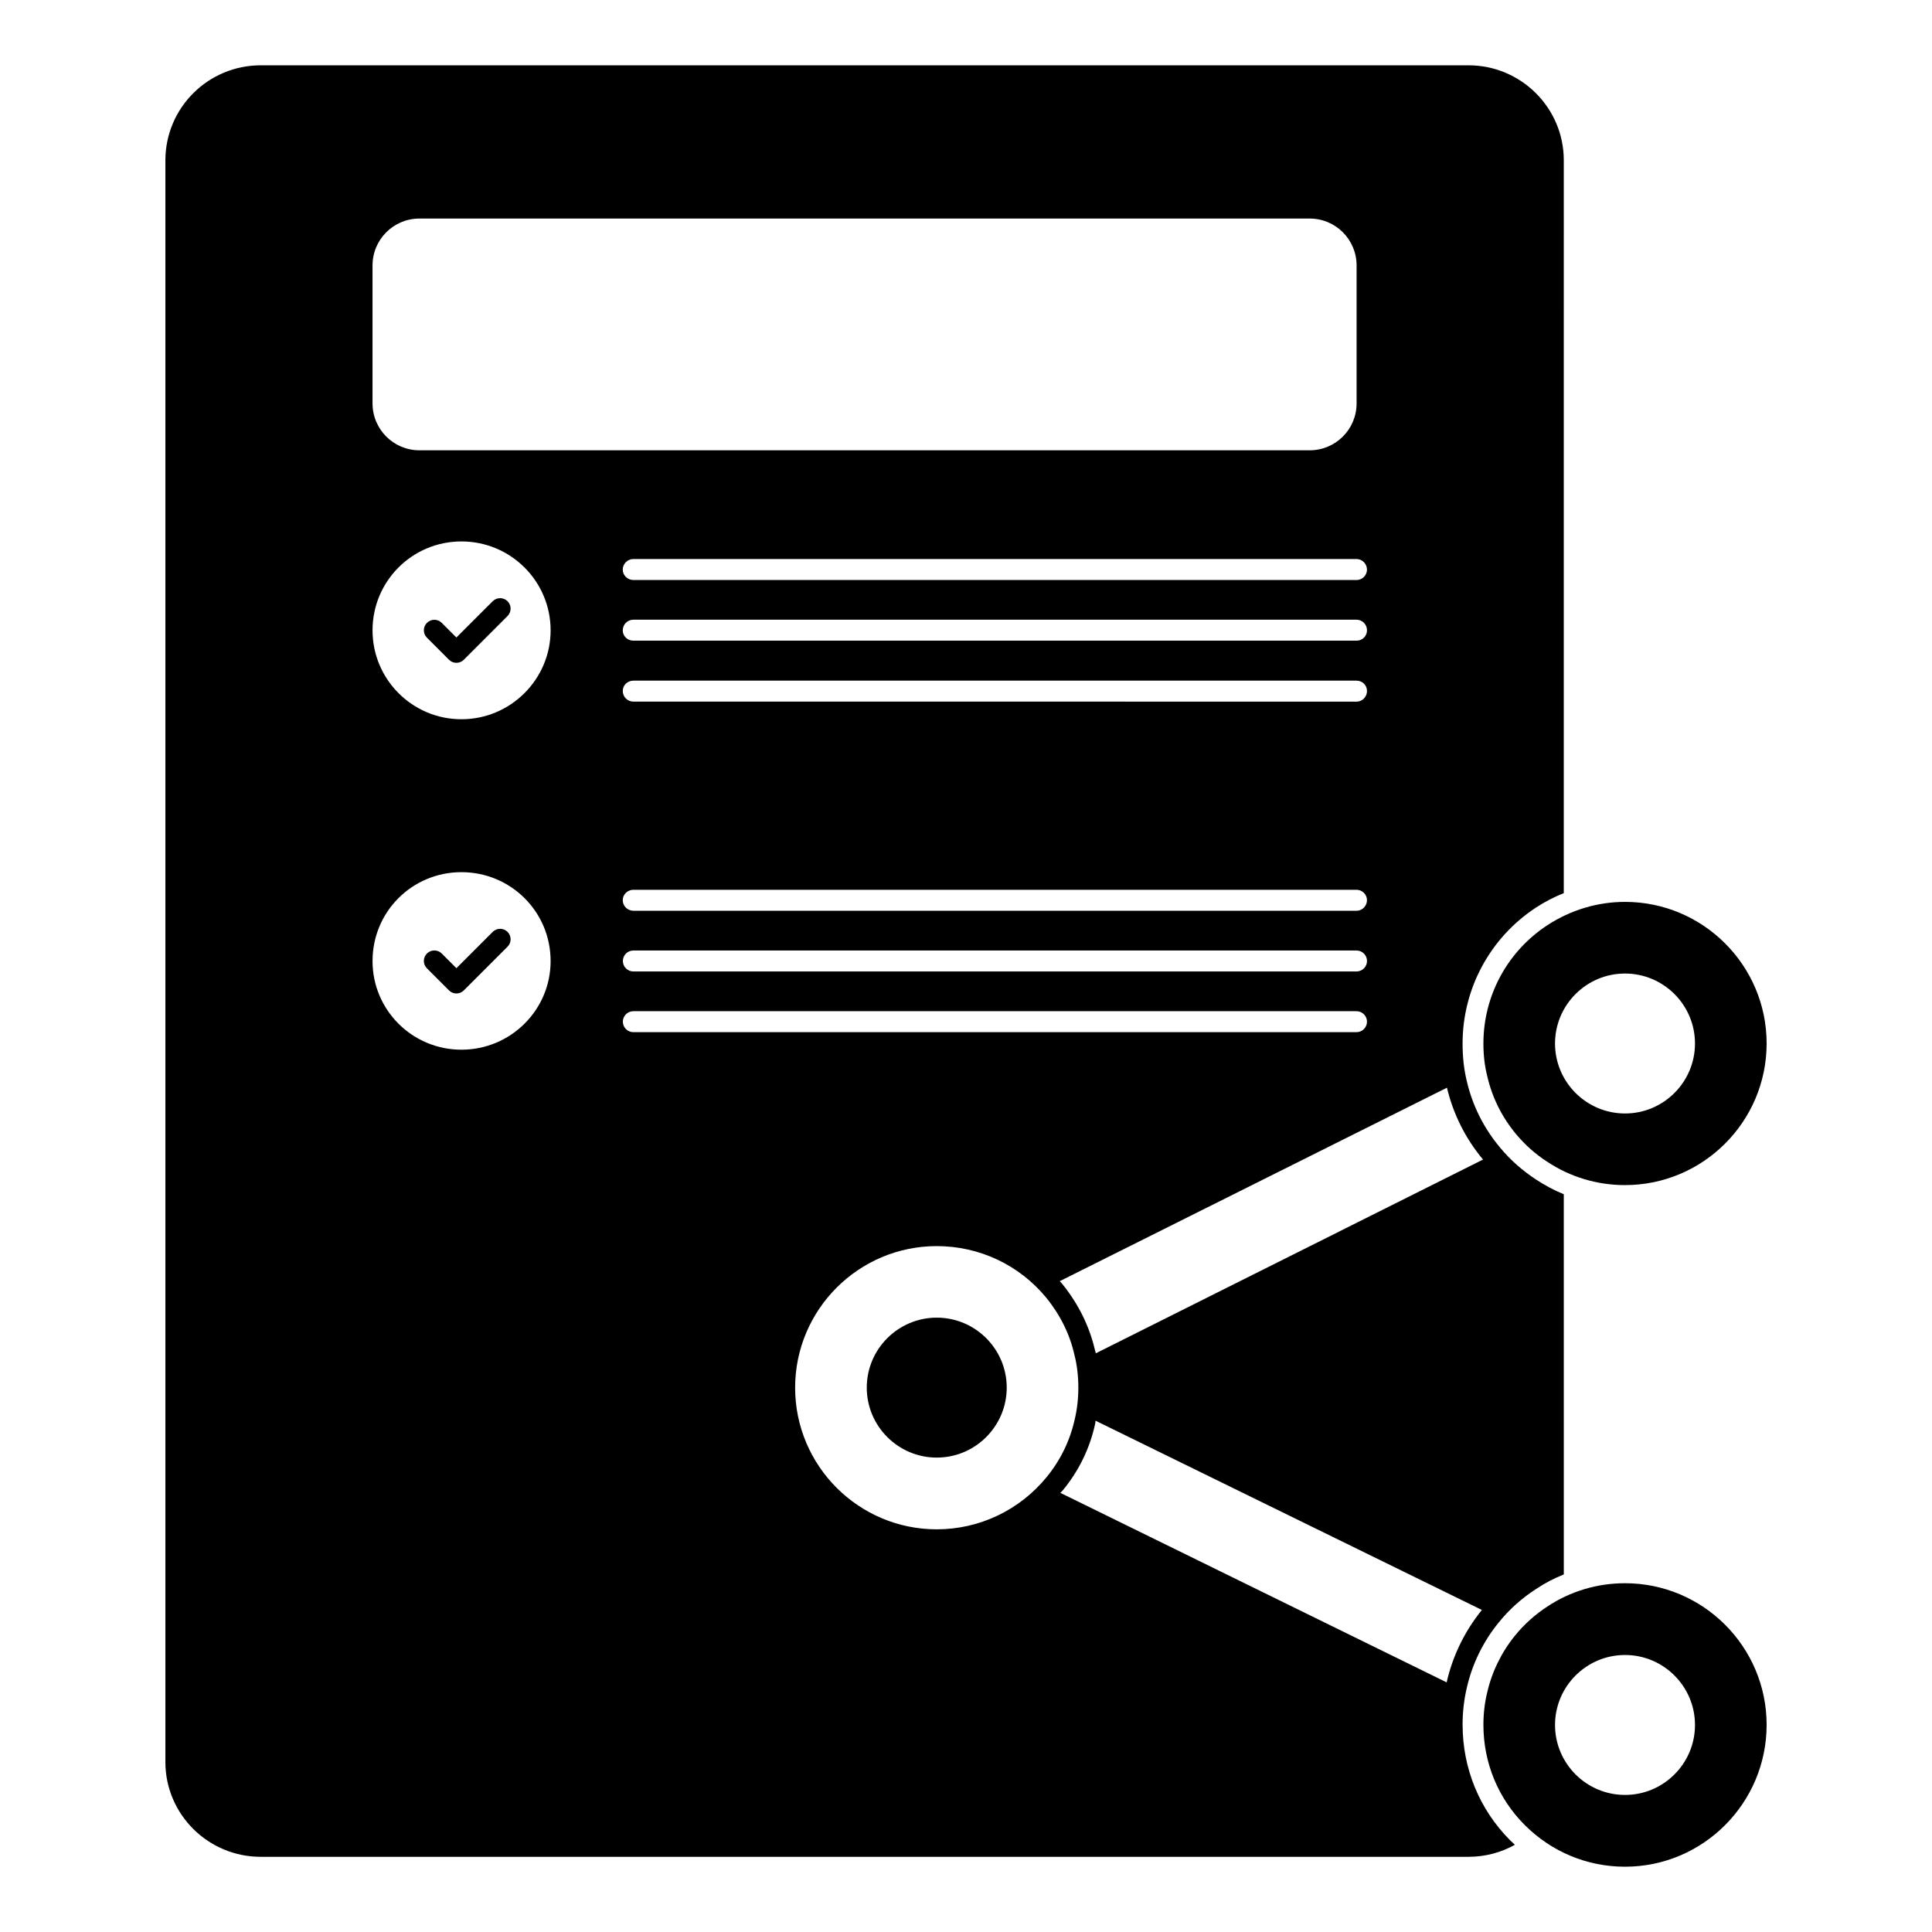 <?xml version="1.0" encoding="UTF-8"?>
<!-- Uploaded to: ICON Repo, www.iconrepo.com, Generator: ICON Repo Mixer Tools -->
<svg fill="#000000" width="800px" height="800px" version="1.1" viewBox="144 144 512 512" xmlns="http://www.w3.org/2000/svg">
 <g>
  <path d="m274.57 390.96-9.617 9.617-3.883-3.883c-1.082-1.09-2.844-1.09-3.926 0-1.09 1.082-1.09 2.844 0 3.926l5.844 5.844c0.539 0.547 1.254 0.816 1.965 0.816 0.711 0 1.422-0.266 1.965-0.816l11.582-11.582c1.09-1.082 1.09-2.844 0-3.926-1.086-1.078-2.848-1.078-3.93 0.004"/>
  <path d="m531.6 601.1c0-3.336 0.371-6.668 1.113-9.781 1.406-6.297 4.371-12.371 8.52-17.41 2.742-3.406 6.148-6.445 9.855-8.816 2.297-1.555 4.742-2.816 7.336-3.852l-0.004-100.76c-2.594-1.039-5.039-2.371-7.41-3.926-3.481-2.297-6.742-5.113-9.484-8.445-4.297-5.113-7.336-11.188-8.816-17.633-0.742-3.039-1.113-6.297-1.113-9.93 0-14.523 7.262-28.008 19.41-36.008 2.371-1.555 4.816-2.816 7.41-3.852l0.004-194.19c0-13.93-11.336-25.191-25.266-25.191h-320.06c-13.93 0-25.266 11.262-25.266 25.191v424.46c0 13.855 11.336 25.117 25.266 25.117h320.07c4.371 0 8.594-1.109 12.297-3.188-0.445-0.445-0.891-0.816-1.332-1.258-8.074-8.152-12.523-18.969-12.523-30.527m5.41-149.81-102.61 51.344c-0.074-0.297-0.148-0.52-0.223-0.816-1.48-6.371-4.371-12.227-8.668-17.559-0.223-0.223-0.445-0.52-0.668-0.742l102.61-51.27c1.633 6.891 4.891 13.484 9.559 19.043m-225.16-126.91h191.67c1.48 0 2.742 1.184 2.742 2.742 0 1.555-1.258 2.816-2.742 2.816l-191.67-0.004c-1.555 0-2.816-1.258-2.816-2.816 0-1.555 1.258-2.738 2.816-2.738m-2.816-13.34c0-1.555 1.258-2.816 2.816-2.816h191.67c1.48 0 2.742 1.258 2.742 2.816 0 1.555-1.258 2.742-2.742 2.742h-191.67c-1.559 0-2.816-1.184-2.816-2.742m197.23 87.629c0 1.535-1.246 2.777-2.777 2.777h-191.65c-1.535 0-2.777-1.246-2.777-2.777 0-1.535 1.246-2.777 2.777-2.777h191.65c1.531-0.004 2.777 1.242 2.777 2.777m-0.008-103.7c0 1.48-1.258 2.742-2.742 2.742l-191.67-0.004c-1.555 0-2.816-1.258-2.816-2.742 0-1.555 1.258-2.816 2.816-2.816h191.67c1.48 0.004 2.742 1.262 2.742 2.82m-263.54-80.609c0-6.891 5.559-12.445 12.445-12.445h235.9c6.891 0 12.445 5.559 12.445 12.445v36.527c0 6.891-5.559 12.445-12.445 12.445h-235.9c-6.891 0-12.445-5.559-12.445-12.445zm23.562 207.82c-13.039 0-23.559-10.52-23.559-23.488 0-13.113 10.52-23.562 23.559-23.562 13.039 0 23.633 10.445 23.633 23.562 0 12.969-10.594 23.488-23.633 23.488m0-87.574c-13.039 0-23.559-10.594-23.559-23.559 0-13.039 10.52-23.562 23.559-23.562 13.039 0 23.633 10.52 23.633 23.562 0 12.965-10.594 23.559-23.633 23.559m45.566 45.195h191.67c1.48 0 2.742 1.258 2.742 2.742 0 1.555-1.258 2.816-2.742 2.816l-191.67-0.004c-1.555 0-2.816-1.258-2.816-2.816 0-1.48 1.258-2.738 2.816-2.738m-2.789 34.953c0-1.535 1.246-2.777 2.777-2.777h191.65c1.535 0 2.777 1.246 2.777 2.777 0 1.535-1.246 2.777-2.777 2.777l-191.64 0.004c-1.535 0-2.781-1.246-2.781-2.781m83.176 134.53c-20.691 0-37.527-16.832-37.527-37.527 0-20.691 16.832-37.527 37.527-37.527 11.262 0 21.812 4.957 28.961 13.602 3.758 4.594 6.289 9.715 7.535 15.234 0.676 2.637 1.031 5.586 1.031 8.691 0 2.906-0.332 5.824-0.969 8.43-1.258 5.629-3.769 10.781-7.438 15.262-7.199 8.789-17.816 13.836-29.121 13.836m32.746-9.672c0.297-0.223 0.445-0.445 0.668-0.668 4.223-5.113 7.113-11.039 8.52-17.41 0.074-0.371 0.148-0.668 0.148-1.039l102.39 50.16c-4.519 5.559-7.781 12.227-9.336 19.188z"/>
  <path d="m274.57 303.33-9.617 9.617-3.883-3.879c-1.082-1.09-2.844-1.09-3.926 0-1.09 1.082-1.09 2.844 0 3.926l5.844 5.844c0.539 0.547 1.254 0.816 1.965 0.816 0.711 0 1.422-0.266 1.965-0.816l11.582-11.582c1.09-1.082 1.09-2.844 0-3.926-1.086-1.078-2.848-1.078-3.93 0"/>
  <path d="m537.12 420.54c0 3.148 0.34 6.016 1.031 8.691 1.258 5.562 3.891 10.863 7.617 15.312 2.406 2.891 5.215 5.379 8.305 7.356 6.09 4.039 13.211 6.164 20.574 6.164 20.691 0 37.527-16.832 37.527-37.527 0-20.691-16.832-37.527-37.527-37.527-7.246 0-14.352 2.125-20.559 6.164-10.629 6.969-16.969 18.699-16.969 31.367m37.527-18.543c10.223 0 18.543 8.32 18.543 18.543 0 10.223-8.32 18.543-18.543 18.543-10.223 0-18.547-8.32-18.547-18.543 0-10.223 8.32-18.543 18.547-18.543"/>
  <path d="m574.65 563.57c-7.371 0-14.484 2.133-20.555 6.156-3.223 2.09-6.188 4.75-8.566 7.684-3.617 4.422-6.195 9.707-7.438 15.254-0.637 2.617-0.969 5.527-0.969 8.43 0 10.062 3.891 19.5 10.965 26.57 7.113 7.113 16.551 11.031 26.562 11.031 20.691 0 37.527-16.863 37.527-37.602-0.004-20.691-16.836-37.523-37.527-37.523m0 56.105c-10.223 0-18.547-8.32-18.547-18.543 0-10.223 8.32-18.543 18.547-18.543 10.223 0 18.543 8.32 18.543 18.543 0 10.223-8.32 18.543-18.543 18.543"/>
  <path d="m392.25 493.19c-10.223 0-18.547 8.32-18.547 18.543 0 10.223 8.32 18.543 18.547 18.543 10.223 0 18.543-8.32 18.543-18.543 0.004-10.223-8.316-18.543-18.543-18.543"/>
 </g>
</svg>